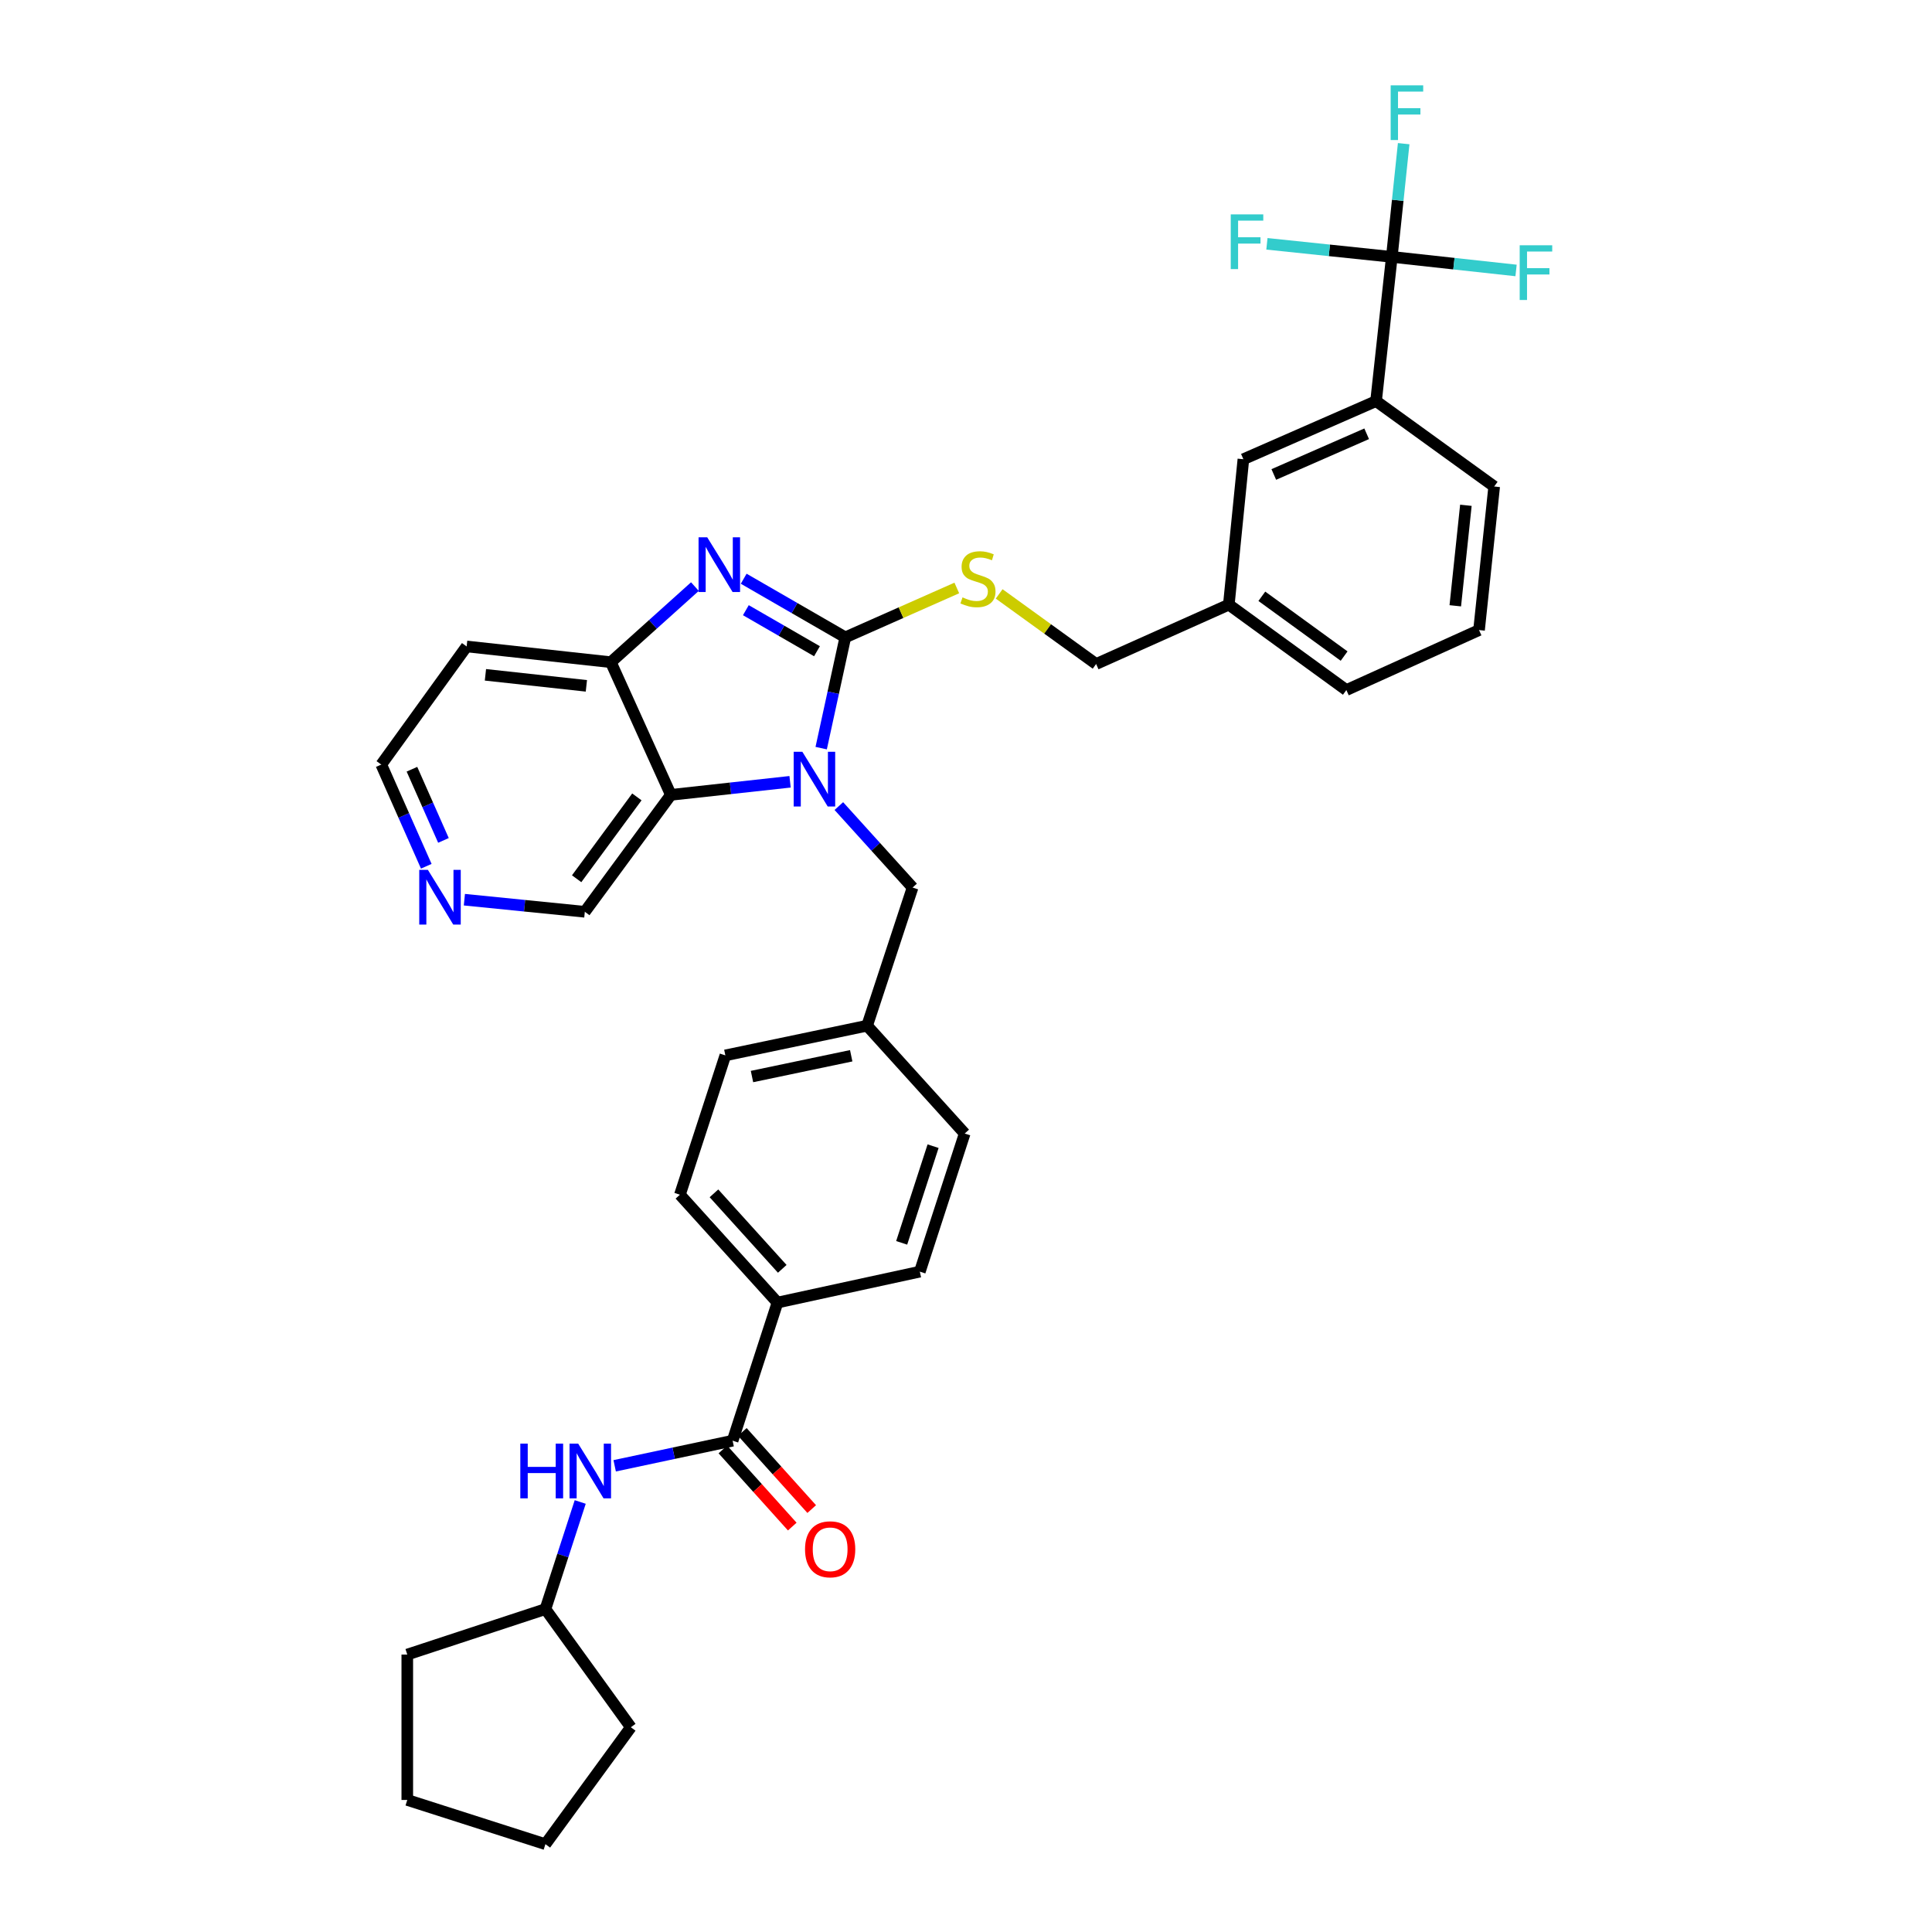 <?xml version='1.0' encoding='iso-8859-1'?>
<svg version='1.1' baseProfile='full'
              xmlns='http://www.w3.org/2000/svg'
                      xmlns:rdkit='http://www.rdkit.org/xml'
                      xmlns:xlink='http://www.w3.org/1999/xlink'
                  xml:space='preserve'
width='1000px' height='1000px' viewBox='0 0 1000 1000'>
<!-- END OF HEADER -->
<rect style='opacity:1.0;fill:#FFFFFF;stroke:none' width='1000' height='1000' x='0' y='0'> </rect>
<path class='bond-0' d='M 437.525,329.895 L 431.283,358.564' style='fill:none;fill-rule:evenodd;stroke:#000000;stroke-width:6px;stroke-linecap:butt;stroke-linejoin:miter;stroke-opacity:1' />
<path class='bond-0' d='M 431.283,358.564 L 425.042,387.233' style='fill:none;fill-rule:evenodd;stroke:#0000FF;stroke-width:6px;stroke-linecap:butt;stroke-linejoin:miter;stroke-opacity:1' />
<path class='bond-1' d='M 437.525,329.895 L 411.231,314.722' style='fill:none;fill-rule:evenodd;stroke:#000000;stroke-width:6px;stroke-linecap:butt;stroke-linejoin:miter;stroke-opacity:1' />
<path class='bond-1' d='M 411.231,314.722 L 384.937,299.548' style='fill:none;fill-rule:evenodd;stroke:#0000FF;stroke-width:6px;stroke-linecap:butt;stroke-linejoin:miter;stroke-opacity:1' />
<path class='bond-1' d='M 422.867,337.075 L 404.461,326.453' style='fill:none;fill-rule:evenodd;stroke:#000000;stroke-width:6px;stroke-linecap:butt;stroke-linejoin:miter;stroke-opacity:1' />
<path class='bond-1' d='M 404.461,326.453 L 386.055,315.831' style='fill:none;fill-rule:evenodd;stroke:#0000FF;stroke-width:6px;stroke-linecap:butt;stroke-linejoin:miter;stroke-opacity:1' />
<path class='bond-6' d='M 437.525,329.895 L 466.382,317.114' style='fill:none;fill-rule:evenodd;stroke:#000000;stroke-width:6px;stroke-linecap:butt;stroke-linejoin:miter;stroke-opacity:1' />
<path class='bond-6' d='M 466.382,317.114 L 495.239,304.333' style='fill:none;fill-rule:evenodd;stroke:#CCCC00;stroke-width:6px;stroke-linecap:butt;stroke-linejoin:miter;stroke-opacity:1' />
<path class='bond-2' d='M 408.941,404.653 L 378.088,408.036' style='fill:none;fill-rule:evenodd;stroke:#0000FF;stroke-width:6px;stroke-linecap:butt;stroke-linejoin:miter;stroke-opacity:1' />
<path class='bond-2' d='M 378.088,408.036 L 347.235,411.419' style='fill:none;fill-rule:evenodd;stroke:#000000;stroke-width:6px;stroke-linecap:butt;stroke-linejoin:miter;stroke-opacity:1' />
<path class='bond-9' d='M 434.182,417.227 L 453.266,438.312' style='fill:none;fill-rule:evenodd;stroke:#0000FF;stroke-width:6px;stroke-linecap:butt;stroke-linejoin:miter;stroke-opacity:1' />
<path class='bond-9' d='M 453.266,438.312 L 472.35,459.397' style='fill:none;fill-rule:evenodd;stroke:#000000;stroke-width:6px;stroke-linecap:butt;stroke-linejoin:miter;stroke-opacity:1' />
<path class='bond-3' d='M 359.687,303.619 L 337.93,323.183' style='fill:none;fill-rule:evenodd;stroke:#0000FF;stroke-width:6px;stroke-linecap:butt;stroke-linejoin:miter;stroke-opacity:1' />
<path class='bond-3' d='M 337.93,323.183 L 316.172,342.748' style='fill:none;fill-rule:evenodd;stroke:#000000;stroke-width:6px;stroke-linecap:butt;stroke-linejoin:miter;stroke-opacity:1' />
<path class='bond-20' d='M 347.235,411.419 L 302.703,471.941' style='fill:none;fill-rule:evenodd;stroke:#000000;stroke-width:6px;stroke-linecap:butt;stroke-linejoin:miter;stroke-opacity:1' />
<path class='bond-20' d='M 329.645,412.47 L 298.473,454.836' style='fill:none;fill-rule:evenodd;stroke:#000000;stroke-width:6px;stroke-linecap:butt;stroke-linejoin:miter;stroke-opacity:1' />
<path class='bond-35' d='M 347.235,411.419 L 316.172,342.748' style='fill:none;fill-rule:evenodd;stroke:#000000;stroke-width:6px;stroke-linecap:butt;stroke-linejoin:miter;stroke-opacity:1' />
<path class='bond-19' d='M 316.172,342.748 L 241.534,334.598' style='fill:none;fill-rule:evenodd;stroke:#000000;stroke-width:6px;stroke-linecap:butt;stroke-linejoin:miter;stroke-opacity:1' />
<path class='bond-19' d='M 303.506,354.99 L 251.259,349.285' style='fill:none;fill-rule:evenodd;stroke:#000000;stroke-width:6px;stroke-linecap:butt;stroke-linejoin:miter;stroke-opacity:1' />
<path class='bond-4' d='M 720.398,132.963 L 712.249,207.602' style='fill:none;fill-rule:evenodd;stroke:#000000;stroke-width:6px;stroke-linecap:butt;stroke-linejoin:miter;stroke-opacity:1' />
<path class='bond-14' d='M 720.398,132.963 L 688.076,129.582' style='fill:none;fill-rule:evenodd;stroke:#000000;stroke-width:6px;stroke-linecap:butt;stroke-linejoin:miter;stroke-opacity:1' />
<path class='bond-14' d='M 688.076,129.582 L 655.755,126.201' style='fill:none;fill-rule:evenodd;stroke:#33CCCC;stroke-width:6px;stroke-linecap:butt;stroke-linejoin:miter;stroke-opacity:1' />
<path class='bond-15' d='M 720.398,132.963 L 723.47,103.662' style='fill:none;fill-rule:evenodd;stroke:#000000;stroke-width:6px;stroke-linecap:butt;stroke-linejoin:miter;stroke-opacity:1' />
<path class='bond-15' d='M 723.47,103.662 L 726.542,74.361' style='fill:none;fill-rule:evenodd;stroke:#33CCCC;stroke-width:6px;stroke-linecap:butt;stroke-linejoin:miter;stroke-opacity:1' />
<path class='bond-16' d='M 720.398,132.963 L 752.554,136.476' style='fill:none;fill-rule:evenodd;stroke:#000000;stroke-width:6px;stroke-linecap:butt;stroke-linejoin:miter;stroke-opacity:1' />
<path class='bond-16' d='M 752.554,136.476 L 784.71,139.988' style='fill:none;fill-rule:evenodd;stroke:#33CCCC;stroke-width:6px;stroke-linecap:butt;stroke-linejoin:miter;stroke-opacity:1' />
<path class='bond-5' d='M 379.2,745.702 L 402.422,674.208' style='fill:none;fill-rule:evenodd;stroke:#000000;stroke-width:6px;stroke-linecap:butt;stroke-linejoin:miter;stroke-opacity:1' />
<path class='bond-7' d='M 379.2,745.702 L 348.678,752.199' style='fill:none;fill-rule:evenodd;stroke:#000000;stroke-width:6px;stroke-linecap:butt;stroke-linejoin:miter;stroke-opacity:1' />
<path class='bond-7' d='M 348.678,752.199 L 318.155,758.696' style='fill:none;fill-rule:evenodd;stroke:#0000FF;stroke-width:6px;stroke-linecap:butt;stroke-linejoin:miter;stroke-opacity:1' />
<path class='bond-11' d='M 374.165,750.231 L 392.118,770.191' style='fill:none;fill-rule:evenodd;stroke:#000000;stroke-width:6px;stroke-linecap:butt;stroke-linejoin:miter;stroke-opacity:1' />
<path class='bond-11' d='M 392.118,770.191 L 410.071,790.151' style='fill:none;fill-rule:evenodd;stroke:#FF0000;stroke-width:6px;stroke-linecap:butt;stroke-linejoin:miter;stroke-opacity:1' />
<path class='bond-11' d='M 384.235,741.173 L 402.189,761.133' style='fill:none;fill-rule:evenodd;stroke:#000000;stroke-width:6px;stroke-linecap:butt;stroke-linejoin:miter;stroke-opacity:1' />
<path class='bond-11' d='M 402.189,761.133 L 420.142,781.093' style='fill:none;fill-rule:evenodd;stroke:#FF0000;stroke-width:6px;stroke-linecap:butt;stroke-linejoin:miter;stroke-opacity:1' />
<path class='bond-22' d='M 517.163,307.408 L 542.257,325.548' style='fill:none;fill-rule:evenodd;stroke:#CCCC00;stroke-width:6px;stroke-linecap:butt;stroke-linejoin:miter;stroke-opacity:1' />
<path class='bond-22' d='M 542.257,325.548 L 567.351,343.688' style='fill:none;fill-rule:evenodd;stroke:#000000;stroke-width:6px;stroke-linecap:butt;stroke-linejoin:miter;stroke-opacity:1' />
<path class='bond-24' d='M 300.322,777.422 L 291.316,805.146' style='fill:none;fill-rule:evenodd;stroke:#0000FF;stroke-width:6px;stroke-linecap:butt;stroke-linejoin:miter;stroke-opacity:1' />
<path class='bond-24' d='M 291.316,805.146 L 282.311,832.869' style='fill:none;fill-rule:evenodd;stroke:#000000;stroke-width:6px;stroke-linecap:butt;stroke-linejoin:miter;stroke-opacity:1' />
<path class='bond-8' d='M 712.249,207.602 L 643.577,237.694' style='fill:none;fill-rule:evenodd;stroke:#000000;stroke-width:6px;stroke-linecap:butt;stroke-linejoin:miter;stroke-opacity:1' />
<path class='bond-8' d='M 707.384,224.522 L 659.314,245.586' style='fill:none;fill-rule:evenodd;stroke:#000000;stroke-width:6px;stroke-linecap:butt;stroke-linejoin:miter;stroke-opacity:1' />
<path class='bond-38' d='M 712.249,207.602 L 773.388,251.81' style='fill:none;fill-rule:evenodd;stroke:#000000;stroke-width:6px;stroke-linecap:butt;stroke-linejoin:miter;stroke-opacity:1' />
<path class='bond-21' d='M 472.35,459.397 L 448.812,530.898' style='fill:none;fill-rule:evenodd;stroke:#000000;stroke-width:6px;stroke-linecap:butt;stroke-linejoin:miter;stroke-opacity:1' />
<path class='bond-10' d='M 402.422,674.208 L 351.923,618.382' style='fill:none;fill-rule:evenodd;stroke:#000000;stroke-width:6px;stroke-linecap:butt;stroke-linejoin:miter;stroke-opacity:1' />
<path class='bond-10' d='M 404.892,656.748 L 369.542,617.67' style='fill:none;fill-rule:evenodd;stroke:#000000;stroke-width:6px;stroke-linecap:butt;stroke-linejoin:miter;stroke-opacity:1' />
<path class='bond-37' d='M 402.422,674.208 L 476.105,658.203' style='fill:none;fill-rule:evenodd;stroke:#000000;stroke-width:6px;stroke-linecap:butt;stroke-linejoin:miter;stroke-opacity:1' />
<path class='bond-12' d='M 643.577,237.694 L 636.037,312.965' style='fill:none;fill-rule:evenodd;stroke:#000000;stroke-width:6px;stroke-linecap:butt;stroke-linejoin:miter;stroke-opacity:1' />
<path class='bond-13' d='M 240.364,465.677 L 271.534,468.809' style='fill:none;fill-rule:evenodd;stroke:#0000FF;stroke-width:6px;stroke-linecap:butt;stroke-linejoin:miter;stroke-opacity:1' />
<path class='bond-13' d='M 271.534,468.809 L 302.703,471.941' style='fill:none;fill-rule:evenodd;stroke:#000000;stroke-width:6px;stroke-linecap:butt;stroke-linejoin:miter;stroke-opacity:1' />
<path class='bond-36' d='M 220.641,448.372 L 208.991,422.055' style='fill:none;fill-rule:evenodd;stroke:#0000FF;stroke-width:6px;stroke-linecap:butt;stroke-linejoin:miter;stroke-opacity:1' />
<path class='bond-36' d='M 208.991,422.055 L 197.34,395.738' style='fill:none;fill-rule:evenodd;stroke:#000000;stroke-width:6px;stroke-linecap:butt;stroke-linejoin:miter;stroke-opacity:1' />
<path class='bond-36' d='M 229.531,434.994 L 221.376,416.572' style='fill:none;fill-rule:evenodd;stroke:#0000FF;stroke-width:6px;stroke-linecap:butt;stroke-linejoin:miter;stroke-opacity:1' />
<path class='bond-36' d='M 221.376,416.572 L 213.221,398.15' style='fill:none;fill-rule:evenodd;stroke:#000000;stroke-width:6px;stroke-linecap:butt;stroke-linejoin:miter;stroke-opacity:1' />
<path class='bond-17' d='M 476.105,658.203 L 499.326,586.717' style='fill:none;fill-rule:evenodd;stroke:#000000;stroke-width:6px;stroke-linecap:butt;stroke-linejoin:miter;stroke-opacity:1' />
<path class='bond-17' d='M 466.706,643.296 L 482.961,593.256' style='fill:none;fill-rule:evenodd;stroke:#000000;stroke-width:6px;stroke-linecap:butt;stroke-linejoin:miter;stroke-opacity:1' />
<path class='bond-18' d='M 351.923,618.382 L 375.445,546.264' style='fill:none;fill-rule:evenodd;stroke:#000000;stroke-width:6px;stroke-linecap:butt;stroke-linejoin:miter;stroke-opacity:1' />
<path class='bond-27' d='M 241.534,334.598 L 197.34,395.738' style='fill:none;fill-rule:evenodd;stroke:#000000;stroke-width:6px;stroke-linecap:butt;stroke-linejoin:miter;stroke-opacity:1' />
<path class='bond-25' d='M 448.812,530.898 L 499.326,586.717' style='fill:none;fill-rule:evenodd;stroke:#000000;stroke-width:6px;stroke-linecap:butt;stroke-linejoin:miter;stroke-opacity:1' />
<path class='bond-26' d='M 448.812,530.898 L 375.445,546.264' style='fill:none;fill-rule:evenodd;stroke:#000000;stroke-width:6px;stroke-linecap:butt;stroke-linejoin:miter;stroke-opacity:1' />
<path class='bond-26' d='M 440.584,546.46 L 389.227,557.216' style='fill:none;fill-rule:evenodd;stroke:#000000;stroke-width:6px;stroke-linecap:butt;stroke-linejoin:miter;stroke-opacity:1' />
<path class='bond-23' d='M 567.351,343.688 L 636.037,312.965' style='fill:none;fill-rule:evenodd;stroke:#000000;stroke-width:6px;stroke-linecap:butt;stroke-linejoin:miter;stroke-opacity:1' />
<path class='bond-30' d='M 636.037,312.965 L 696.875,357.173' style='fill:none;fill-rule:evenodd;stroke:#000000;stroke-width:6px;stroke-linecap:butt;stroke-linejoin:miter;stroke-opacity:1' />
<path class='bond-30' d='M 653.125,308.638 L 695.712,339.584' style='fill:none;fill-rule:evenodd;stroke:#000000;stroke-width:6px;stroke-linecap:butt;stroke-linejoin:miter;stroke-opacity:1' />
<path class='bond-31' d='M 282.311,832.869 L 210.81,856.399' style='fill:none;fill-rule:evenodd;stroke:#000000;stroke-width:6px;stroke-linecap:butt;stroke-linejoin:miter;stroke-opacity:1' />
<path class='bond-32' d='M 282.311,832.869 L 326.519,894.023' style='fill:none;fill-rule:evenodd;stroke:#000000;stroke-width:6px;stroke-linecap:butt;stroke-linejoin:miter;stroke-opacity:1' />
<path class='bond-28' d='M 773.388,251.81 L 765.547,326.125' style='fill:none;fill-rule:evenodd;stroke:#000000;stroke-width:6px;stroke-linecap:butt;stroke-linejoin:miter;stroke-opacity:1' />
<path class='bond-28' d='M 758.742,261.536 L 753.253,313.557' style='fill:none;fill-rule:evenodd;stroke:#000000;stroke-width:6px;stroke-linecap:butt;stroke-linejoin:miter;stroke-opacity:1' />
<path class='bond-29' d='M 765.547,326.125 L 696.875,357.173' style='fill:none;fill-rule:evenodd;stroke:#000000;stroke-width:6px;stroke-linecap:butt;stroke-linejoin:miter;stroke-opacity:1' />
<path class='bond-33' d='M 210.81,856.399 L 210.81,931.655' style='fill:none;fill-rule:evenodd;stroke:#000000;stroke-width:6px;stroke-linecap:butt;stroke-linejoin:miter;stroke-opacity:1' />
<path class='bond-34' d='M 326.519,894.023 L 282.311,954.545' style='fill:none;fill-rule:evenodd;stroke:#000000;stroke-width:6px;stroke-linecap:butt;stroke-linejoin:miter;stroke-opacity:1' />
<path class='bond-39' d='M 210.81,931.655 L 282.311,954.545' style='fill:none;fill-rule:evenodd;stroke:#000000;stroke-width:6px;stroke-linecap:butt;stroke-linejoin:miter;stroke-opacity:1' />
<path  class='atom-1' d='M 415.29 389.11
L 424.57 404.11
Q 425.49 405.59, 426.97 408.27
Q 428.45 410.95, 428.53 411.11
L 428.53 389.11
L 432.29 389.11
L 432.29 417.43
L 428.41 417.43
L 418.45 401.03
Q 417.29 399.11, 416.05 396.91
Q 414.85 394.71, 414.49 394.03
L 414.49 417.43
L 410.81 417.43
L 410.81 389.11
L 415.29 389.11
' fill='#0000FF'/>
<path  class='atom-2' d='M 366.055 278.104
L 375.335 293.104
Q 376.255 294.584, 377.735 297.264
Q 379.215 299.944, 379.295 300.104
L 379.295 278.104
L 383.055 278.104
L 383.055 306.424
L 379.175 306.424
L 369.215 290.024
Q 368.055 288.104, 366.815 285.904
Q 365.615 283.704, 365.255 283.024
L 365.255 306.424
L 361.575 306.424
L 361.575 278.104
L 366.055 278.104
' fill='#0000FF'/>
<path  class='atom-7' d='M 498.197 309.2
Q 498.517 309.32, 499.837 309.88
Q 501.157 310.44, 502.597 310.8
Q 504.077 311.12, 505.517 311.12
Q 508.197 311.12, 509.757 309.84
Q 511.317 308.52, 511.317 306.24
Q 511.317 304.68, 510.517 303.72
Q 509.757 302.76, 508.557 302.24
Q 507.357 301.72, 505.357 301.12
Q 502.837 300.36, 501.317 299.64
Q 499.837 298.92, 498.757 297.4
Q 497.717 295.88, 497.717 293.32
Q 497.717 289.76, 500.117 287.56
Q 502.557 285.36, 507.357 285.36
Q 510.637 285.36, 514.357 286.92
L 513.437 290
Q 510.037 288.6, 507.477 288.6
Q 504.717 288.6, 503.197 289.76
Q 501.677 290.88, 501.717 292.84
Q 501.717 294.36, 502.477 295.28
Q 503.277 296.2, 504.397 296.72
Q 505.557 297.24, 507.477 297.84
Q 510.037 298.64, 511.557 299.44
Q 513.077 300.24, 514.157 301.88
Q 515.277 303.48, 515.277 306.24
Q 515.277 310.16, 512.637 312.28
Q 510.037 314.36, 505.677 314.36
Q 503.157 314.36, 501.237 313.8
Q 499.357 313.28, 497.117 312.36
L 498.197 309.2
' fill='#CCCC00'/>
<path  class='atom-8' d='M 269.312 747.223
L 273.152 747.223
L 273.152 759.263
L 287.632 759.263
L 287.632 747.223
L 291.472 747.223
L 291.472 775.543
L 287.632 775.543
L 287.632 762.463
L 273.152 762.463
L 273.152 775.543
L 269.312 775.543
L 269.312 747.223
' fill='#0000FF'/>
<path  class='atom-8' d='M 299.272 747.223
L 308.552 762.223
Q 309.472 763.703, 310.952 766.383
Q 312.432 769.063, 312.512 769.223
L 312.512 747.223
L 316.272 747.223
L 316.272 775.543
L 312.392 775.543
L 302.432 759.143
Q 301.272 757.223, 300.032 755.023
Q 298.832 752.823, 298.472 752.143
L 298.472 775.543
L 294.792 775.543
L 294.792 747.223
L 299.272 747.223
' fill='#0000FF'/>
<path  class='atom-12' d='M 416.684 801.909
Q 416.684 795.109, 420.044 791.309
Q 423.404 787.509, 429.684 787.509
Q 435.964 787.509, 439.324 791.309
Q 442.684 795.109, 442.684 801.909
Q 442.684 808.789, 439.284 812.709
Q 435.884 816.589, 429.684 816.589
Q 423.444 816.589, 420.044 812.709
Q 416.684 808.829, 416.684 801.909
M 429.684 813.389
Q 434.004 813.389, 436.324 810.509
Q 438.684 807.589, 438.684 801.909
Q 438.684 796.349, 436.324 793.549
Q 434.004 790.709, 429.684 790.709
Q 425.364 790.709, 423.004 793.509
Q 420.684 796.309, 420.684 801.909
Q 420.684 807.629, 423.004 810.509
Q 425.364 813.389, 429.684 813.389
' fill='#FF0000'/>
<path  class='atom-14' d='M 221.481 450.249
L 230.761 465.249
Q 231.681 466.729, 233.161 469.409
Q 234.641 472.089, 234.721 472.249
L 234.721 450.249
L 238.481 450.249
L 238.481 478.569
L 234.601 478.569
L 224.641 462.169
Q 223.481 460.249, 222.241 458.049
Q 221.041 455.849, 220.681 455.169
L 220.681 478.569
L 217.001 478.569
L 217.001 450.249
L 221.481 450.249
' fill='#0000FF'/>
<path  class='atom-15' d='M 637.031 110.963
L 653.871 110.963
L 653.871 114.203
L 640.831 114.203
L 640.831 122.803
L 652.431 122.803
L 652.431 126.083
L 640.831 126.083
L 640.831 139.283
L 637.031 139.283
L 637.031 110.963
' fill='#33CCCC'/>
<path  class='atom-16' d='M 719.804 44.165
L 736.644 44.165
L 736.644 47.405
L 723.604 47.405
L 723.604 56.005
L 735.204 56.005
L 735.204 59.285
L 723.604 59.285
L 723.604 72.485
L 719.804 72.485
L 719.804 44.165
' fill='#33CCCC'/>
<path  class='atom-17' d='M 786.587 126.953
L 803.427 126.953
L 803.427 130.193
L 790.387 130.193
L 790.387 138.793
L 801.987 138.793
L 801.987 142.073
L 790.387 142.073
L 790.387 155.273
L 786.587 155.273
L 786.587 126.953
' fill='#33CCCC'/>
</svg>
